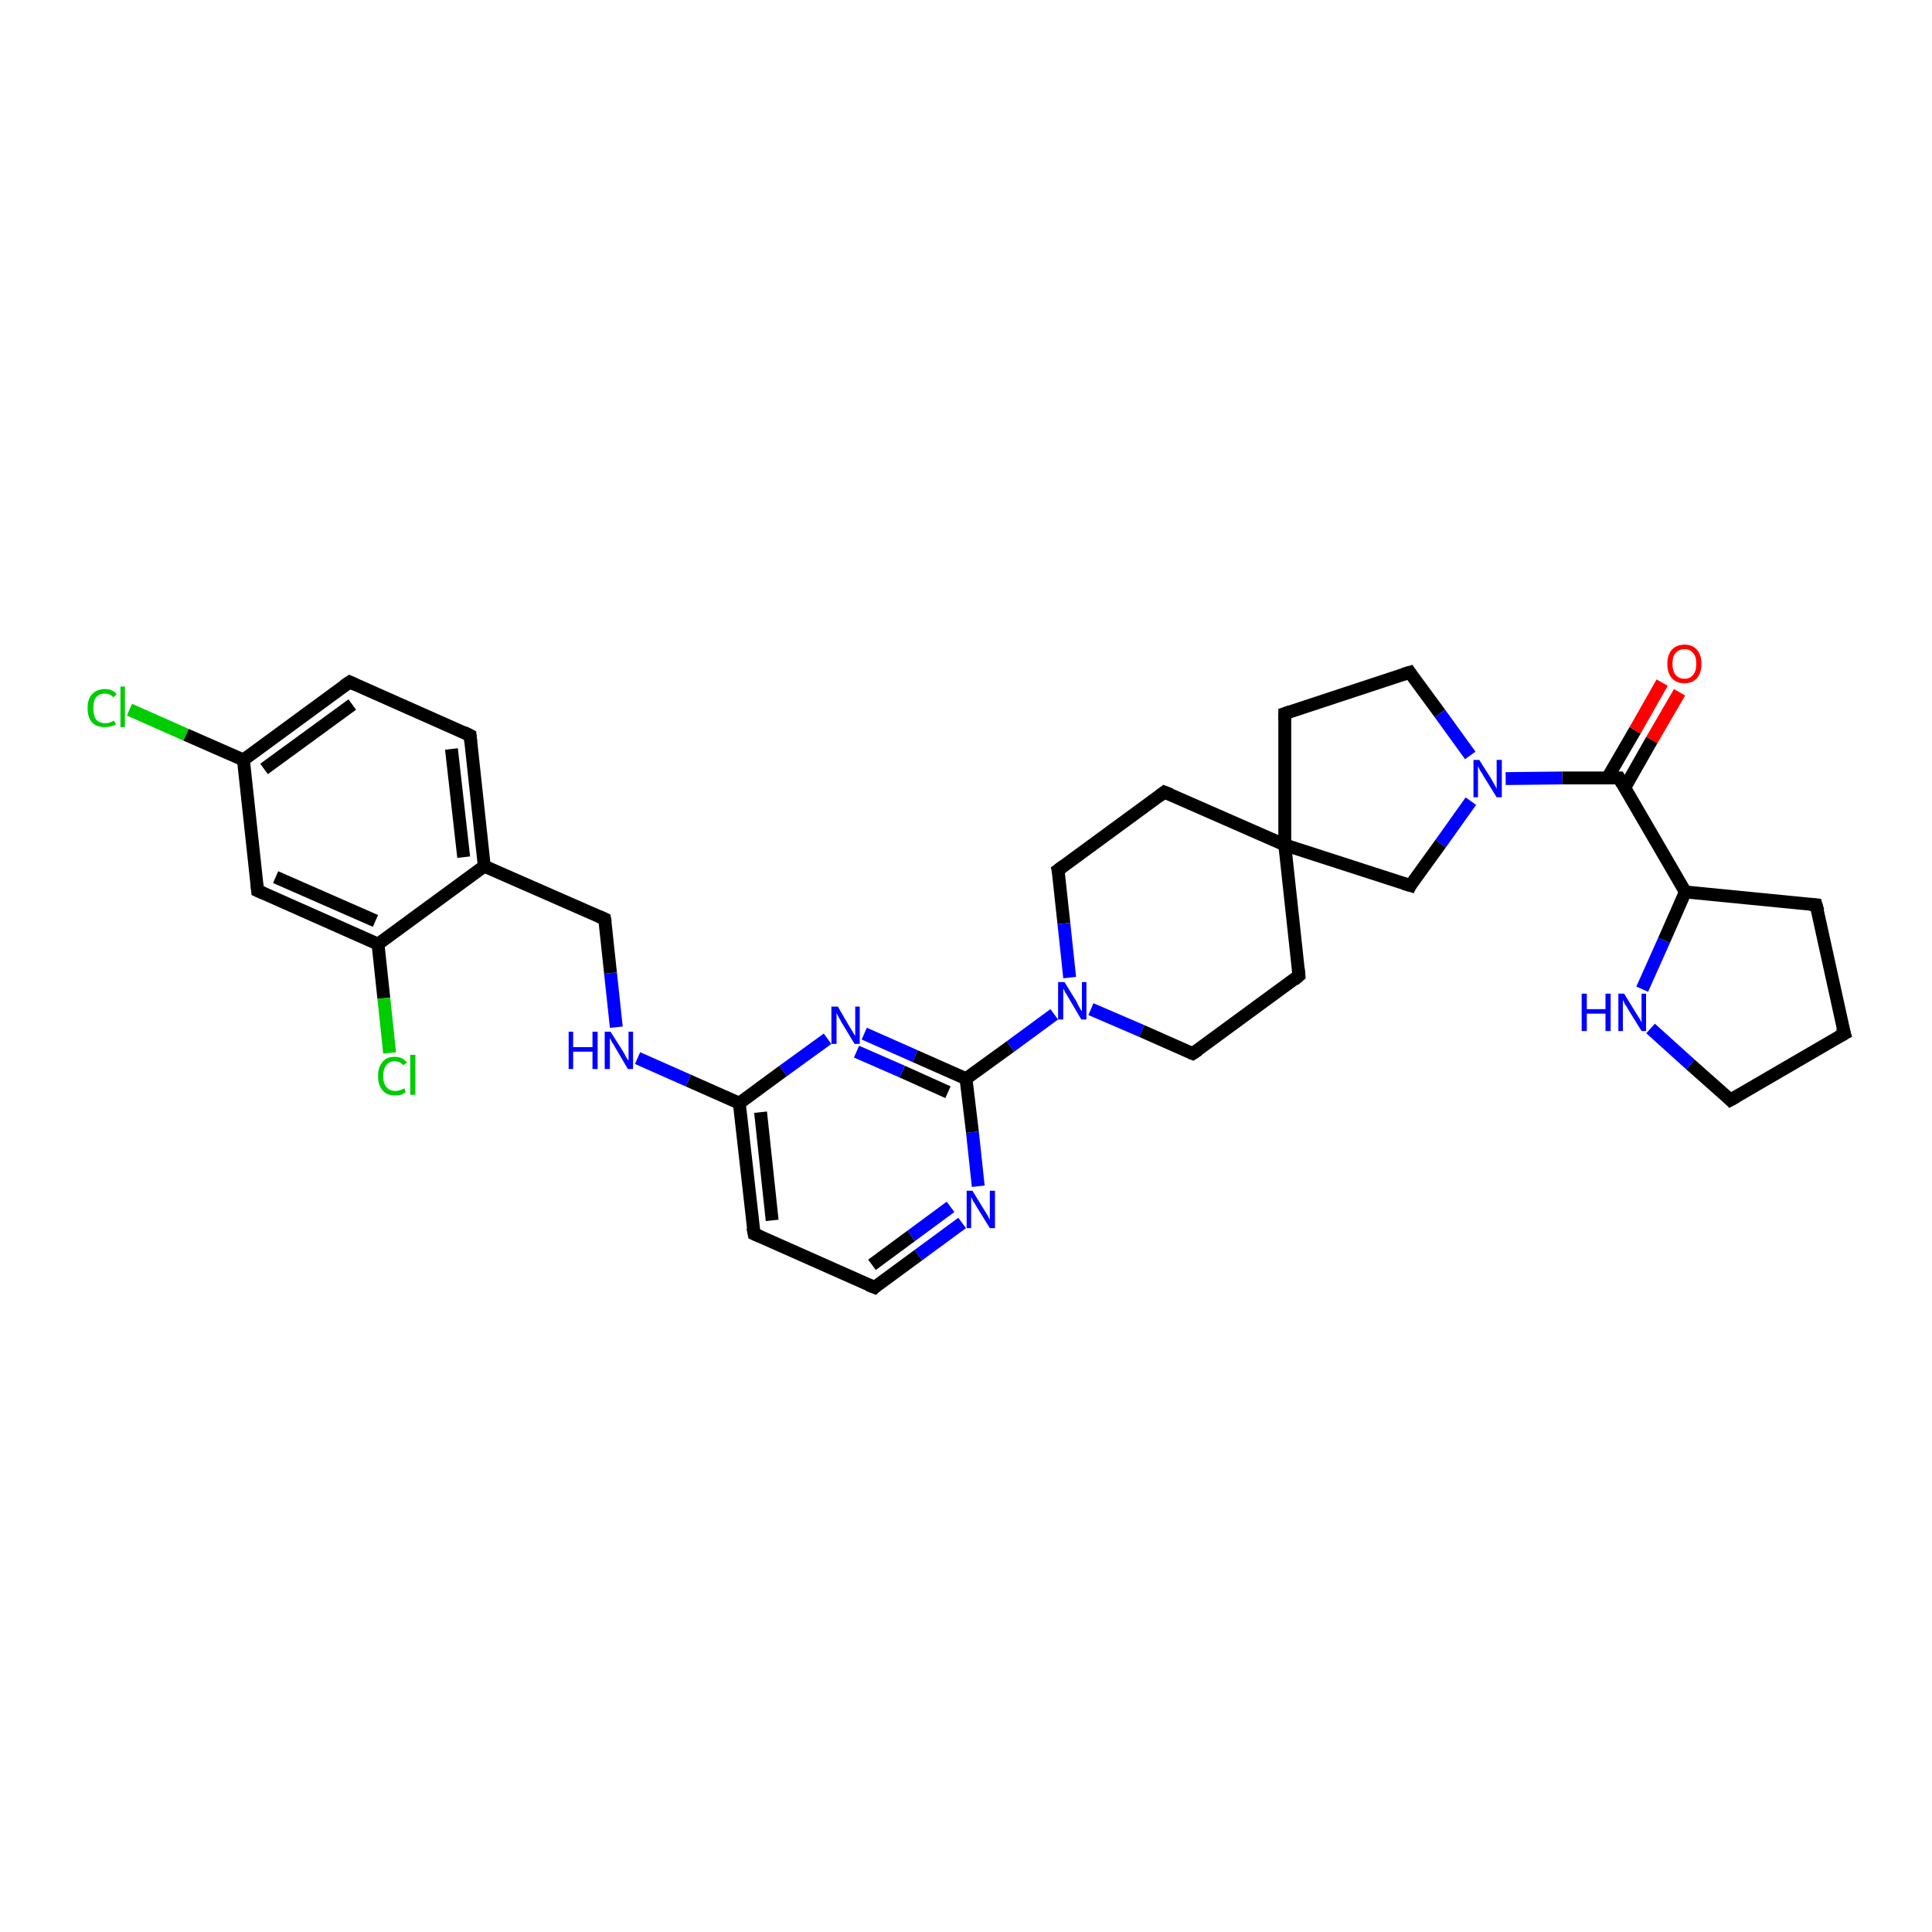 <?xml version='1.0' encoding='iso-8859-1'?>
<svg version='1.1' baseProfile='full'
              xmlns='http://www.w3.org/2000/svg'
                      xmlns:rdkit='http://www.rdkit.org/xml'
                      xmlns:xlink='http://www.w3.org/1999/xlink'
                  xml:space='preserve'
width='300px' height='300px' viewBox='0 0 300 300'>
<!-- END OF HEADER -->
<rect style='opacity:1.0;fill:#FFFFFF;stroke:none' width='300.0' height='300.0' x='0.0' y='0.0'> </rect>
<path class='bond-0 atom-0 atom-1' d='M 20.1,110.2 L 28.9,114.1' style='fill:none;fill-rule:evenodd;stroke:#00CC00;stroke-width:2.0px;stroke-linecap:butt;stroke-linejoin:miter;stroke-opacity:1' />
<path class='bond-0 atom-0 atom-1' d='M 28.9,114.1 L 37.8,118.0' style='fill:none;fill-rule:evenodd;stroke:#000000;stroke-width:2.0px;stroke-linecap:butt;stroke-linejoin:miter;stroke-opacity:1' />
<path class='bond-1 atom-1 atom-2' d='M 37.8,118.0 L 54.3,105.9' style='fill:none;fill-rule:evenodd;stroke:#000000;stroke-width:2.0px;stroke-linecap:butt;stroke-linejoin:miter;stroke-opacity:1' />
<path class='bond-1 atom-1 atom-2' d='M 41.0,119.4 L 54.7,109.4' style='fill:none;fill-rule:evenodd;stroke:#000000;stroke-width:2.0px;stroke-linecap:butt;stroke-linejoin:miter;stroke-opacity:1' />
<path class='bond-2 atom-2 atom-3' d='M 54.3,105.9 L 73.0,114.2' style='fill:none;fill-rule:evenodd;stroke:#000000;stroke-width:2.0px;stroke-linecap:butt;stroke-linejoin:miter;stroke-opacity:1' />
<path class='bond-3 atom-3 atom-4' d='M 73.0,114.2 L 75.2,134.5' style='fill:none;fill-rule:evenodd;stroke:#000000;stroke-width:2.0px;stroke-linecap:butt;stroke-linejoin:miter;stroke-opacity:1' />
<path class='bond-3 atom-3 atom-4' d='M 70.1,116.3 L 72.0,133.1' style='fill:none;fill-rule:evenodd;stroke:#000000;stroke-width:2.0px;stroke-linecap:butt;stroke-linejoin:miter;stroke-opacity:1' />
<path class='bond-4 atom-4 atom-5' d='M 75.2,134.5 L 93.9,142.7' style='fill:none;fill-rule:evenodd;stroke:#000000;stroke-width:2.0px;stroke-linecap:butt;stroke-linejoin:miter;stroke-opacity:1' />
<path class='bond-5 atom-5 atom-6' d='M 93.9,142.7 L 94.8,151.1' style='fill:none;fill-rule:evenodd;stroke:#000000;stroke-width:2.0px;stroke-linecap:butt;stroke-linejoin:miter;stroke-opacity:1' />
<path class='bond-5 atom-5 atom-6' d='M 94.8,151.1 L 95.7,159.5' style='fill:none;fill-rule:evenodd;stroke:#0000FF;stroke-width:2.0px;stroke-linecap:butt;stroke-linejoin:miter;stroke-opacity:1' />
<path class='bond-6 atom-6 atom-7' d='M 99.0,164.3 L 106.9,167.8' style='fill:none;fill-rule:evenodd;stroke:#0000FF;stroke-width:2.0px;stroke-linecap:butt;stroke-linejoin:miter;stroke-opacity:1' />
<path class='bond-6 atom-6 atom-7' d='M 106.9,167.8 L 114.8,171.3' style='fill:none;fill-rule:evenodd;stroke:#000000;stroke-width:2.0px;stroke-linecap:butt;stroke-linejoin:miter;stroke-opacity:1' />
<path class='bond-7 atom-7 atom-8' d='M 114.8,171.3 L 117.1,191.6' style='fill:none;fill-rule:evenodd;stroke:#000000;stroke-width:2.0px;stroke-linecap:butt;stroke-linejoin:miter;stroke-opacity:1' />
<path class='bond-7 atom-7 atom-8' d='M 118.1,172.7 L 119.9,189.5' style='fill:none;fill-rule:evenodd;stroke:#000000;stroke-width:2.0px;stroke-linecap:butt;stroke-linejoin:miter;stroke-opacity:1' />
<path class='bond-8 atom-8 atom-9' d='M 117.1,191.6 L 135.8,199.9' style='fill:none;fill-rule:evenodd;stroke:#000000;stroke-width:2.0px;stroke-linecap:butt;stroke-linejoin:miter;stroke-opacity:1' />
<path class='bond-9 atom-9 atom-10' d='M 135.8,199.9 L 142.6,194.9' style='fill:none;fill-rule:evenodd;stroke:#000000;stroke-width:2.0px;stroke-linecap:butt;stroke-linejoin:miter;stroke-opacity:1' />
<path class='bond-9 atom-9 atom-10' d='M 142.6,194.9 L 149.4,189.9' style='fill:none;fill-rule:evenodd;stroke:#0000FF;stroke-width:2.0px;stroke-linecap:butt;stroke-linejoin:miter;stroke-opacity:1' />
<path class='bond-9 atom-9 atom-10' d='M 135.4,196.4 L 141.5,191.9' style='fill:none;fill-rule:evenodd;stroke:#000000;stroke-width:2.0px;stroke-linecap:butt;stroke-linejoin:miter;stroke-opacity:1' />
<path class='bond-9 atom-9 atom-10' d='M 141.5,191.9 L 147.6,187.4' style='fill:none;fill-rule:evenodd;stroke:#0000FF;stroke-width:2.0px;stroke-linecap:butt;stroke-linejoin:miter;stroke-opacity:1' />
<path class='bond-10 atom-10 atom-11' d='M 151.9,184.2 L 151.0,175.8' style='fill:none;fill-rule:evenodd;stroke:#0000FF;stroke-width:2.0px;stroke-linecap:butt;stroke-linejoin:miter;stroke-opacity:1' />
<path class='bond-10 atom-10 atom-11' d='M 151.0,175.8 L 150.0,167.5' style='fill:none;fill-rule:evenodd;stroke:#000000;stroke-width:2.0px;stroke-linecap:butt;stroke-linejoin:miter;stroke-opacity:1' />
<path class='bond-11 atom-11 atom-12' d='M 150.0,167.5 L 142.1,164.0' style='fill:none;fill-rule:evenodd;stroke:#000000;stroke-width:2.0px;stroke-linecap:butt;stroke-linejoin:miter;stroke-opacity:1' />
<path class='bond-11 atom-11 atom-12' d='M 142.1,164.0 L 134.2,160.5' style='fill:none;fill-rule:evenodd;stroke:#0000FF;stroke-width:2.0px;stroke-linecap:butt;stroke-linejoin:miter;stroke-opacity:1' />
<path class='bond-11 atom-11 atom-12' d='M 147.2,169.6 L 140.1,166.4' style='fill:none;fill-rule:evenodd;stroke:#000000;stroke-width:2.0px;stroke-linecap:butt;stroke-linejoin:miter;stroke-opacity:1' />
<path class='bond-11 atom-11 atom-12' d='M 140.1,166.4 L 133.0,163.3' style='fill:none;fill-rule:evenodd;stroke:#0000FF;stroke-width:2.0px;stroke-linecap:butt;stroke-linejoin:miter;stroke-opacity:1' />
<path class='bond-12 atom-11 atom-13' d='M 150.0,167.5 L 156.9,162.5' style='fill:none;fill-rule:evenodd;stroke:#000000;stroke-width:2.0px;stroke-linecap:butt;stroke-linejoin:miter;stroke-opacity:1' />
<path class='bond-12 atom-11 atom-13' d='M 156.9,162.5 L 163.7,157.5' style='fill:none;fill-rule:evenodd;stroke:#0000FF;stroke-width:2.0px;stroke-linecap:butt;stroke-linejoin:miter;stroke-opacity:1' />
<path class='bond-13 atom-13 atom-14' d='M 169.4,156.7 L 177.3,160.1' style='fill:none;fill-rule:evenodd;stroke:#0000FF;stroke-width:2.0px;stroke-linecap:butt;stroke-linejoin:miter;stroke-opacity:1' />
<path class='bond-13 atom-13 atom-14' d='M 177.3,160.1 L 185.2,163.6' style='fill:none;fill-rule:evenodd;stroke:#000000;stroke-width:2.0px;stroke-linecap:butt;stroke-linejoin:miter;stroke-opacity:1' />
<path class='bond-14 atom-14 atom-15' d='M 185.2,163.6 L 201.7,151.5' style='fill:none;fill-rule:evenodd;stroke:#000000;stroke-width:2.0px;stroke-linecap:butt;stroke-linejoin:miter;stroke-opacity:1' />
<path class='bond-15 atom-15 atom-16' d='M 201.7,151.5 L 199.5,131.2' style='fill:none;fill-rule:evenodd;stroke:#000000;stroke-width:2.0px;stroke-linecap:butt;stroke-linejoin:miter;stroke-opacity:1' />
<path class='bond-16 atom-16 atom-17' d='M 199.5,131.2 L 199.5,110.8' style='fill:none;fill-rule:evenodd;stroke:#000000;stroke-width:2.0px;stroke-linecap:butt;stroke-linejoin:miter;stroke-opacity:1' />
<path class='bond-17 atom-17 atom-18' d='M 199.5,110.8 L 218.9,104.4' style='fill:none;fill-rule:evenodd;stroke:#000000;stroke-width:2.0px;stroke-linecap:butt;stroke-linejoin:miter;stroke-opacity:1' />
<path class='bond-18 atom-18 atom-19' d='M 218.9,104.4 L 223.6,110.8' style='fill:none;fill-rule:evenodd;stroke:#000000;stroke-width:2.0px;stroke-linecap:butt;stroke-linejoin:miter;stroke-opacity:1' />
<path class='bond-18 atom-18 atom-19' d='M 223.6,110.8 L 228.3,117.3' style='fill:none;fill-rule:evenodd;stroke:#0000FF;stroke-width:2.0px;stroke-linecap:butt;stroke-linejoin:miter;stroke-opacity:1' />
<path class='bond-19 atom-19 atom-20' d='M 228.4,124.4 L 223.7,131.0' style='fill:none;fill-rule:evenodd;stroke:#0000FF;stroke-width:2.0px;stroke-linecap:butt;stroke-linejoin:miter;stroke-opacity:1' />
<path class='bond-19 atom-19 atom-20' d='M 223.7,131.0 L 219.0,137.5' style='fill:none;fill-rule:evenodd;stroke:#000000;stroke-width:2.0px;stroke-linecap:butt;stroke-linejoin:miter;stroke-opacity:1' />
<path class='bond-20 atom-19 atom-21' d='M 233.8,120.9 L 242.6,120.8' style='fill:none;fill-rule:evenodd;stroke:#0000FF;stroke-width:2.0px;stroke-linecap:butt;stroke-linejoin:miter;stroke-opacity:1' />
<path class='bond-20 atom-19 atom-21' d='M 242.6,120.8 L 251.4,120.8' style='fill:none;fill-rule:evenodd;stroke:#000000;stroke-width:2.0px;stroke-linecap:butt;stroke-linejoin:miter;stroke-opacity:1' />
<path class='bond-21 atom-21 atom-22' d='M 252.3,122.3 L 256.5,114.9' style='fill:none;fill-rule:evenodd;stroke:#000000;stroke-width:2.0px;stroke-linecap:butt;stroke-linejoin:miter;stroke-opacity:1' />
<path class='bond-21 atom-21 atom-22' d='M 256.5,114.9 L 260.8,107.5' style='fill:none;fill-rule:evenodd;stroke:#FF0000;stroke-width:2.0px;stroke-linecap:butt;stroke-linejoin:miter;stroke-opacity:1' />
<path class='bond-21 atom-21 atom-22' d='M 249.6,120.8 L 253.9,113.4' style='fill:none;fill-rule:evenodd;stroke:#000000;stroke-width:2.0px;stroke-linecap:butt;stroke-linejoin:miter;stroke-opacity:1' />
<path class='bond-21 atom-21 atom-22' d='M 253.9,113.4 L 258.1,106.0' style='fill:none;fill-rule:evenodd;stroke:#FF0000;stroke-width:2.0px;stroke-linecap:butt;stroke-linejoin:miter;stroke-opacity:1' />
<path class='bond-22 atom-21 atom-23' d='M 251.4,120.8 L 261.7,138.5' style='fill:none;fill-rule:evenodd;stroke:#000000;stroke-width:2.0px;stroke-linecap:butt;stroke-linejoin:miter;stroke-opacity:1' />
<path class='bond-23 atom-23 atom-24' d='M 261.7,138.5 L 282.0,140.5' style='fill:none;fill-rule:evenodd;stroke:#000000;stroke-width:2.0px;stroke-linecap:butt;stroke-linejoin:miter;stroke-opacity:1' />
<path class='bond-24 atom-24 atom-25' d='M 282.0,140.5 L 286.4,160.5' style='fill:none;fill-rule:evenodd;stroke:#000000;stroke-width:2.0px;stroke-linecap:butt;stroke-linejoin:miter;stroke-opacity:1' />
<path class='bond-25 atom-25 atom-26' d='M 286.4,160.5 L 268.7,170.8' style='fill:none;fill-rule:evenodd;stroke:#000000;stroke-width:2.0px;stroke-linecap:butt;stroke-linejoin:miter;stroke-opacity:1' />
<path class='bond-26 atom-26 atom-27' d='M 268.7,170.8 L 262.5,165.3' style='fill:none;fill-rule:evenodd;stroke:#000000;stroke-width:2.0px;stroke-linecap:butt;stroke-linejoin:miter;stroke-opacity:1' />
<path class='bond-26 atom-26 atom-27' d='M 262.5,165.3 L 256.3,159.7' style='fill:none;fill-rule:evenodd;stroke:#0000FF;stroke-width:2.0px;stroke-linecap:butt;stroke-linejoin:miter;stroke-opacity:1' />
<path class='bond-27 atom-16 atom-28' d='M 199.5,131.2 L 180.8,123.0' style='fill:none;fill-rule:evenodd;stroke:#000000;stroke-width:2.0px;stroke-linecap:butt;stroke-linejoin:miter;stroke-opacity:1' />
<path class='bond-28 atom-28 atom-29' d='M 180.8,123.0 L 164.3,135.1' style='fill:none;fill-rule:evenodd;stroke:#000000;stroke-width:2.0px;stroke-linecap:butt;stroke-linejoin:miter;stroke-opacity:1' />
<path class='bond-29 atom-4 atom-30' d='M 75.2,134.5 L 58.7,146.6' style='fill:none;fill-rule:evenodd;stroke:#000000;stroke-width:2.0px;stroke-linecap:butt;stroke-linejoin:miter;stroke-opacity:1' />
<path class='bond-30 atom-30 atom-31' d='M 58.7,146.6 L 59.6,155.0' style='fill:none;fill-rule:evenodd;stroke:#000000;stroke-width:2.0px;stroke-linecap:butt;stroke-linejoin:miter;stroke-opacity:1' />
<path class='bond-30 atom-30 atom-31' d='M 59.6,155.0 L 60.5,163.5' style='fill:none;fill-rule:evenodd;stroke:#00CC00;stroke-width:2.0px;stroke-linecap:butt;stroke-linejoin:miter;stroke-opacity:1' />
<path class='bond-31 atom-30 atom-32' d='M 58.7,146.6 L 40.0,138.3' style='fill:none;fill-rule:evenodd;stroke:#000000;stroke-width:2.0px;stroke-linecap:butt;stroke-linejoin:miter;stroke-opacity:1' />
<path class='bond-31 atom-30 atom-32' d='M 58.3,143.0 L 42.8,136.2' style='fill:none;fill-rule:evenodd;stroke:#000000;stroke-width:2.0px;stroke-linecap:butt;stroke-linejoin:miter;stroke-opacity:1' />
<path class='bond-32 atom-32 atom-1' d='M 40.0,138.3 L 37.8,118.0' style='fill:none;fill-rule:evenodd;stroke:#000000;stroke-width:2.0px;stroke-linecap:butt;stroke-linejoin:miter;stroke-opacity:1' />
<path class='bond-33 atom-12 atom-7' d='M 128.5,161.3 L 121.6,166.3' style='fill:none;fill-rule:evenodd;stroke:#0000FF;stroke-width:2.0px;stroke-linecap:butt;stroke-linejoin:miter;stroke-opacity:1' />
<path class='bond-33 atom-12 atom-7' d='M 121.6,166.3 L 114.8,171.3' style='fill:none;fill-rule:evenodd;stroke:#000000;stroke-width:2.0px;stroke-linecap:butt;stroke-linejoin:miter;stroke-opacity:1' />
<path class='bond-34 atom-29 atom-13' d='M 164.3,135.1 L 165.2,143.4' style='fill:none;fill-rule:evenodd;stroke:#000000;stroke-width:2.0px;stroke-linecap:butt;stroke-linejoin:miter;stroke-opacity:1' />
<path class='bond-34 atom-29 atom-13' d='M 165.2,143.4 L 166.1,151.8' style='fill:none;fill-rule:evenodd;stroke:#0000FF;stroke-width:2.0px;stroke-linecap:butt;stroke-linejoin:miter;stroke-opacity:1' />
<path class='bond-35 atom-20 atom-16' d='M 219.0,137.5 L 199.5,131.2' style='fill:none;fill-rule:evenodd;stroke:#000000;stroke-width:2.0px;stroke-linecap:butt;stroke-linejoin:miter;stroke-opacity:1' />
<path class='bond-36 atom-27 atom-23' d='M 255.0,153.6 L 258.4,146.0' style='fill:none;fill-rule:evenodd;stroke:#0000FF;stroke-width:2.0px;stroke-linecap:butt;stroke-linejoin:miter;stroke-opacity:1' />
<path class='bond-36 atom-27 atom-23' d='M 258.4,146.0 L 261.7,138.5' style='fill:none;fill-rule:evenodd;stroke:#000000;stroke-width:2.0px;stroke-linecap:butt;stroke-linejoin:miter;stroke-opacity:1' />
<path d='M 53.4,106.5 L 54.3,105.9 L 55.2,106.3' style='fill:none;stroke:#000000;stroke-width:2.0px;stroke-linecap:butt;stroke-linejoin:miter;stroke-opacity:1;' />
<path d='M 72.0,113.7 L 73.0,114.2 L 73.1,115.2' style='fill:none;stroke:#000000;stroke-width:2.0px;stroke-linecap:butt;stroke-linejoin:miter;stroke-opacity:1;' />
<path d='M 93.0,142.3 L 93.9,142.7 L 94.0,143.2' style='fill:none;stroke:#000000;stroke-width:2.0px;stroke-linecap:butt;stroke-linejoin:miter;stroke-opacity:1;' />
<path d='M 116.9,190.6 L 117.1,191.6 L 118.0,192.0' style='fill:none;stroke:#000000;stroke-width:2.0px;stroke-linecap:butt;stroke-linejoin:miter;stroke-opacity:1;' />
<path d='M 134.8,199.5 L 135.8,199.9 L 136.1,199.6' style='fill:none;stroke:#000000;stroke-width:2.0px;stroke-linecap:butt;stroke-linejoin:miter;stroke-opacity:1;' />
<path d='M 184.9,163.5 L 185.2,163.6 L 186.1,163.0' style='fill:none;stroke:#000000;stroke-width:2.0px;stroke-linecap:butt;stroke-linejoin:miter;stroke-opacity:1;' />
<path d='M 200.9,152.2 L 201.7,151.5 L 201.6,150.5' style='fill:none;stroke:#000000;stroke-width:2.0px;stroke-linecap:butt;stroke-linejoin:miter;stroke-opacity:1;' />
<path d='M 199.5,111.8 L 199.5,110.8 L 200.4,110.5' style='fill:none;stroke:#000000;stroke-width:2.0px;stroke-linecap:butt;stroke-linejoin:miter;stroke-opacity:1;' />
<path d='M 217.9,104.7 L 218.9,104.4 L 219.1,104.7' style='fill:none;stroke:#000000;stroke-width:2.0px;stroke-linecap:butt;stroke-linejoin:miter;stroke-opacity:1;' />
<path d='M 219.2,137.1 L 219.0,137.5 L 218.0,137.2' style='fill:none;stroke:#000000;stroke-width:2.0px;stroke-linecap:butt;stroke-linejoin:miter;stroke-opacity:1;' />
<path d='M 251.0,120.8 L 251.4,120.8 L 251.9,121.7' style='fill:none;stroke:#000000;stroke-width:2.0px;stroke-linecap:butt;stroke-linejoin:miter;stroke-opacity:1;' />
<path d='M 281.0,140.4 L 282.0,140.5 L 282.3,141.5' style='fill:none;stroke:#000000;stroke-width:2.0px;stroke-linecap:butt;stroke-linejoin:miter;stroke-opacity:1;' />
<path d='M 286.1,159.5 L 286.4,160.5 L 285.5,161.0' style='fill:none;stroke:#000000;stroke-width:2.0px;stroke-linecap:butt;stroke-linejoin:miter;stroke-opacity:1;' />
<path d='M 269.6,170.3 L 268.7,170.8 L 268.4,170.5' style='fill:none;stroke:#000000;stroke-width:2.0px;stroke-linecap:butt;stroke-linejoin:miter;stroke-opacity:1;' />
<path d='M 181.8,123.4 L 180.8,123.0 L 180.0,123.6' style='fill:none;stroke:#000000;stroke-width:2.0px;stroke-linecap:butt;stroke-linejoin:miter;stroke-opacity:1;' />
<path d='M 165.1,134.5 L 164.3,135.1 L 164.4,135.5' style='fill:none;stroke:#000000;stroke-width:2.0px;stroke-linecap:butt;stroke-linejoin:miter;stroke-opacity:1;' />
<path d='M 40.9,138.7 L 40.0,138.3 L 39.9,137.3' style='fill:none;stroke:#000000;stroke-width:2.0px;stroke-linecap:butt;stroke-linejoin:miter;stroke-opacity:1;' />
<path class='atom-0' d='M 13.6 110.0
Q 13.6 108.5, 14.3 107.8
Q 15.0 107.0, 16.3 107.0
Q 17.5 107.0, 18.1 107.8
L 17.6 108.3
Q 17.1 107.7, 16.3 107.7
Q 15.4 107.7, 14.9 108.3
Q 14.5 108.8, 14.5 110.0
Q 14.5 111.1, 14.9 111.7
Q 15.4 112.3, 16.4 112.3
Q 17.0 112.3, 17.7 111.9
L 18.0 112.5
Q 17.7 112.7, 17.2 112.8
Q 16.8 112.9, 16.2 112.9
Q 15.0 112.9, 14.3 112.2
Q 13.6 111.4, 13.6 110.0
' fill='#00CC00'/>
<path class='atom-0' d='M 18.7 106.6
L 19.4 106.6
L 19.4 112.9
L 18.7 112.9
L 18.7 106.6
' fill='#00CC00'/>
<path class='atom-6' d='M 88.3 160.2
L 89.0 160.2
L 89.0 162.6
L 92.0 162.6
L 92.0 160.2
L 92.8 160.2
L 92.8 166.0
L 92.0 166.0
L 92.0 163.3
L 89.0 163.3
L 89.0 166.0
L 88.3 166.0
L 88.3 160.2
' fill='#0000FF'/>
<path class='atom-6' d='M 94.8 160.2
L 96.7 163.2
Q 96.9 163.5, 97.2 164.1
Q 97.5 164.6, 97.6 164.7
L 97.6 160.2
L 98.3 160.2
L 98.3 166.0
L 97.5 166.0
L 95.5 162.6
Q 95.3 162.2, 95.0 161.8
Q 94.8 161.3, 94.7 161.2
L 94.7 166.0
L 93.9 166.0
L 93.9 160.2
L 94.8 160.2
' fill='#0000FF'/>
<path class='atom-10' d='M 151.0 184.9
L 152.9 188.0
Q 153.1 188.3, 153.4 188.8
Q 153.7 189.4, 153.7 189.4
L 153.7 184.9
L 154.5 184.9
L 154.5 190.7
L 153.7 190.7
L 151.6 187.3
Q 151.4 186.9, 151.1 186.5
Q 150.9 186.0, 150.8 185.9
L 150.8 190.7
L 150.1 190.7
L 150.1 184.9
L 151.0 184.9
' fill='#0000FF'/>
<path class='atom-12' d='M 130.1 156.3
L 131.9 159.4
Q 132.1 159.7, 132.4 160.2
Q 132.7 160.8, 132.8 160.8
L 132.8 156.3
L 133.5 156.3
L 133.5 162.1
L 132.7 162.1
L 130.7 158.8
Q 130.5 158.4, 130.2 157.9
Q 130.0 157.5, 129.9 157.3
L 129.9 162.1
L 129.1 162.1
L 129.1 156.3
L 130.1 156.3
' fill='#0000FF'/>
<path class='atom-13' d='M 165.3 152.5
L 167.2 155.6
Q 167.3 155.9, 167.6 156.4
Q 167.9 157.0, 168.0 157.0
L 168.0 152.5
L 168.7 152.5
L 168.7 158.3
L 167.9 158.3
L 165.9 154.9
Q 165.7 154.5, 165.4 154.1
Q 165.2 153.6, 165.1 153.5
L 165.1 158.3
L 164.3 158.3
L 164.3 152.5
L 165.3 152.5
' fill='#0000FF'/>
<path class='atom-19' d='M 229.7 118.0
L 231.6 121.0
Q 231.8 121.4, 232.1 121.9
Q 232.4 122.4, 232.4 122.5
L 232.4 118.0
L 233.2 118.0
L 233.2 123.8
L 232.4 123.8
L 230.3 120.4
Q 230.1 120.0, 229.8 119.6
Q 229.6 119.1, 229.5 119.0
L 229.5 123.8
L 228.8 123.8
L 228.8 118.0
L 229.7 118.0
' fill='#0000FF'/>
<path class='atom-22' d='M 258.9 103.1
Q 258.9 101.7, 259.6 100.9
Q 260.3 100.1, 261.6 100.1
Q 262.8 100.1, 263.5 100.9
Q 264.2 101.7, 264.2 103.1
Q 264.2 104.5, 263.5 105.3
Q 262.8 106.1, 261.6 106.1
Q 260.3 106.1, 259.6 105.3
Q 258.9 104.5, 258.9 103.1
M 261.6 105.4
Q 262.4 105.4, 262.9 104.8
Q 263.4 104.2, 263.4 103.1
Q 263.4 101.9, 262.9 101.4
Q 262.4 100.8, 261.6 100.8
Q 260.7 100.8, 260.2 101.4
Q 259.7 101.9, 259.7 103.1
Q 259.7 104.2, 260.2 104.8
Q 260.7 105.4, 261.6 105.4
' fill='#FF0000'/>
<path class='atom-27' d='M 245.6 154.3
L 246.4 154.3
L 246.4 156.7
L 249.3 156.7
L 249.3 154.3
L 250.1 154.3
L 250.1 160.1
L 249.3 160.1
L 249.3 157.4
L 246.4 157.4
L 246.4 160.1
L 245.6 160.1
L 245.6 154.3
' fill='#0000FF'/>
<path class='atom-27' d='M 252.2 154.3
L 254.1 157.4
Q 254.3 157.7, 254.6 158.2
Q 254.9 158.7, 254.9 158.8
L 254.9 154.3
L 255.6 154.3
L 255.6 160.1
L 254.9 160.1
L 252.8 156.7
Q 252.6 156.3, 252.3 155.9
Q 252.1 155.4, 252.0 155.3
L 252.0 160.1
L 251.3 160.1
L 251.3 154.3
L 252.2 154.3
' fill='#0000FF'/>
<path class='atom-31' d='M 58.7 167.1
Q 58.7 165.7, 59.4 164.9
Q 60.0 164.1, 61.3 164.1
Q 62.5 164.1, 63.2 165.0
L 62.6 165.4
Q 62.1 164.8, 61.3 164.8
Q 60.4 164.8, 60.0 165.4
Q 59.5 166.0, 59.5 167.1
Q 59.5 168.2, 60.0 168.8
Q 60.5 169.4, 61.4 169.4
Q 62.0 169.4, 62.8 169.0
L 63.0 169.6
Q 62.7 169.8, 62.3 170.0
Q 61.8 170.1, 61.3 170.1
Q 60.0 170.1, 59.4 169.3
Q 58.7 168.5, 58.7 167.1
' fill='#00CC00'/>
<path class='atom-31' d='M 63.7 163.8
L 64.5 163.8
L 64.5 170.0
L 63.7 170.0
L 63.7 163.8
' fill='#00CC00'/>
</svg>
